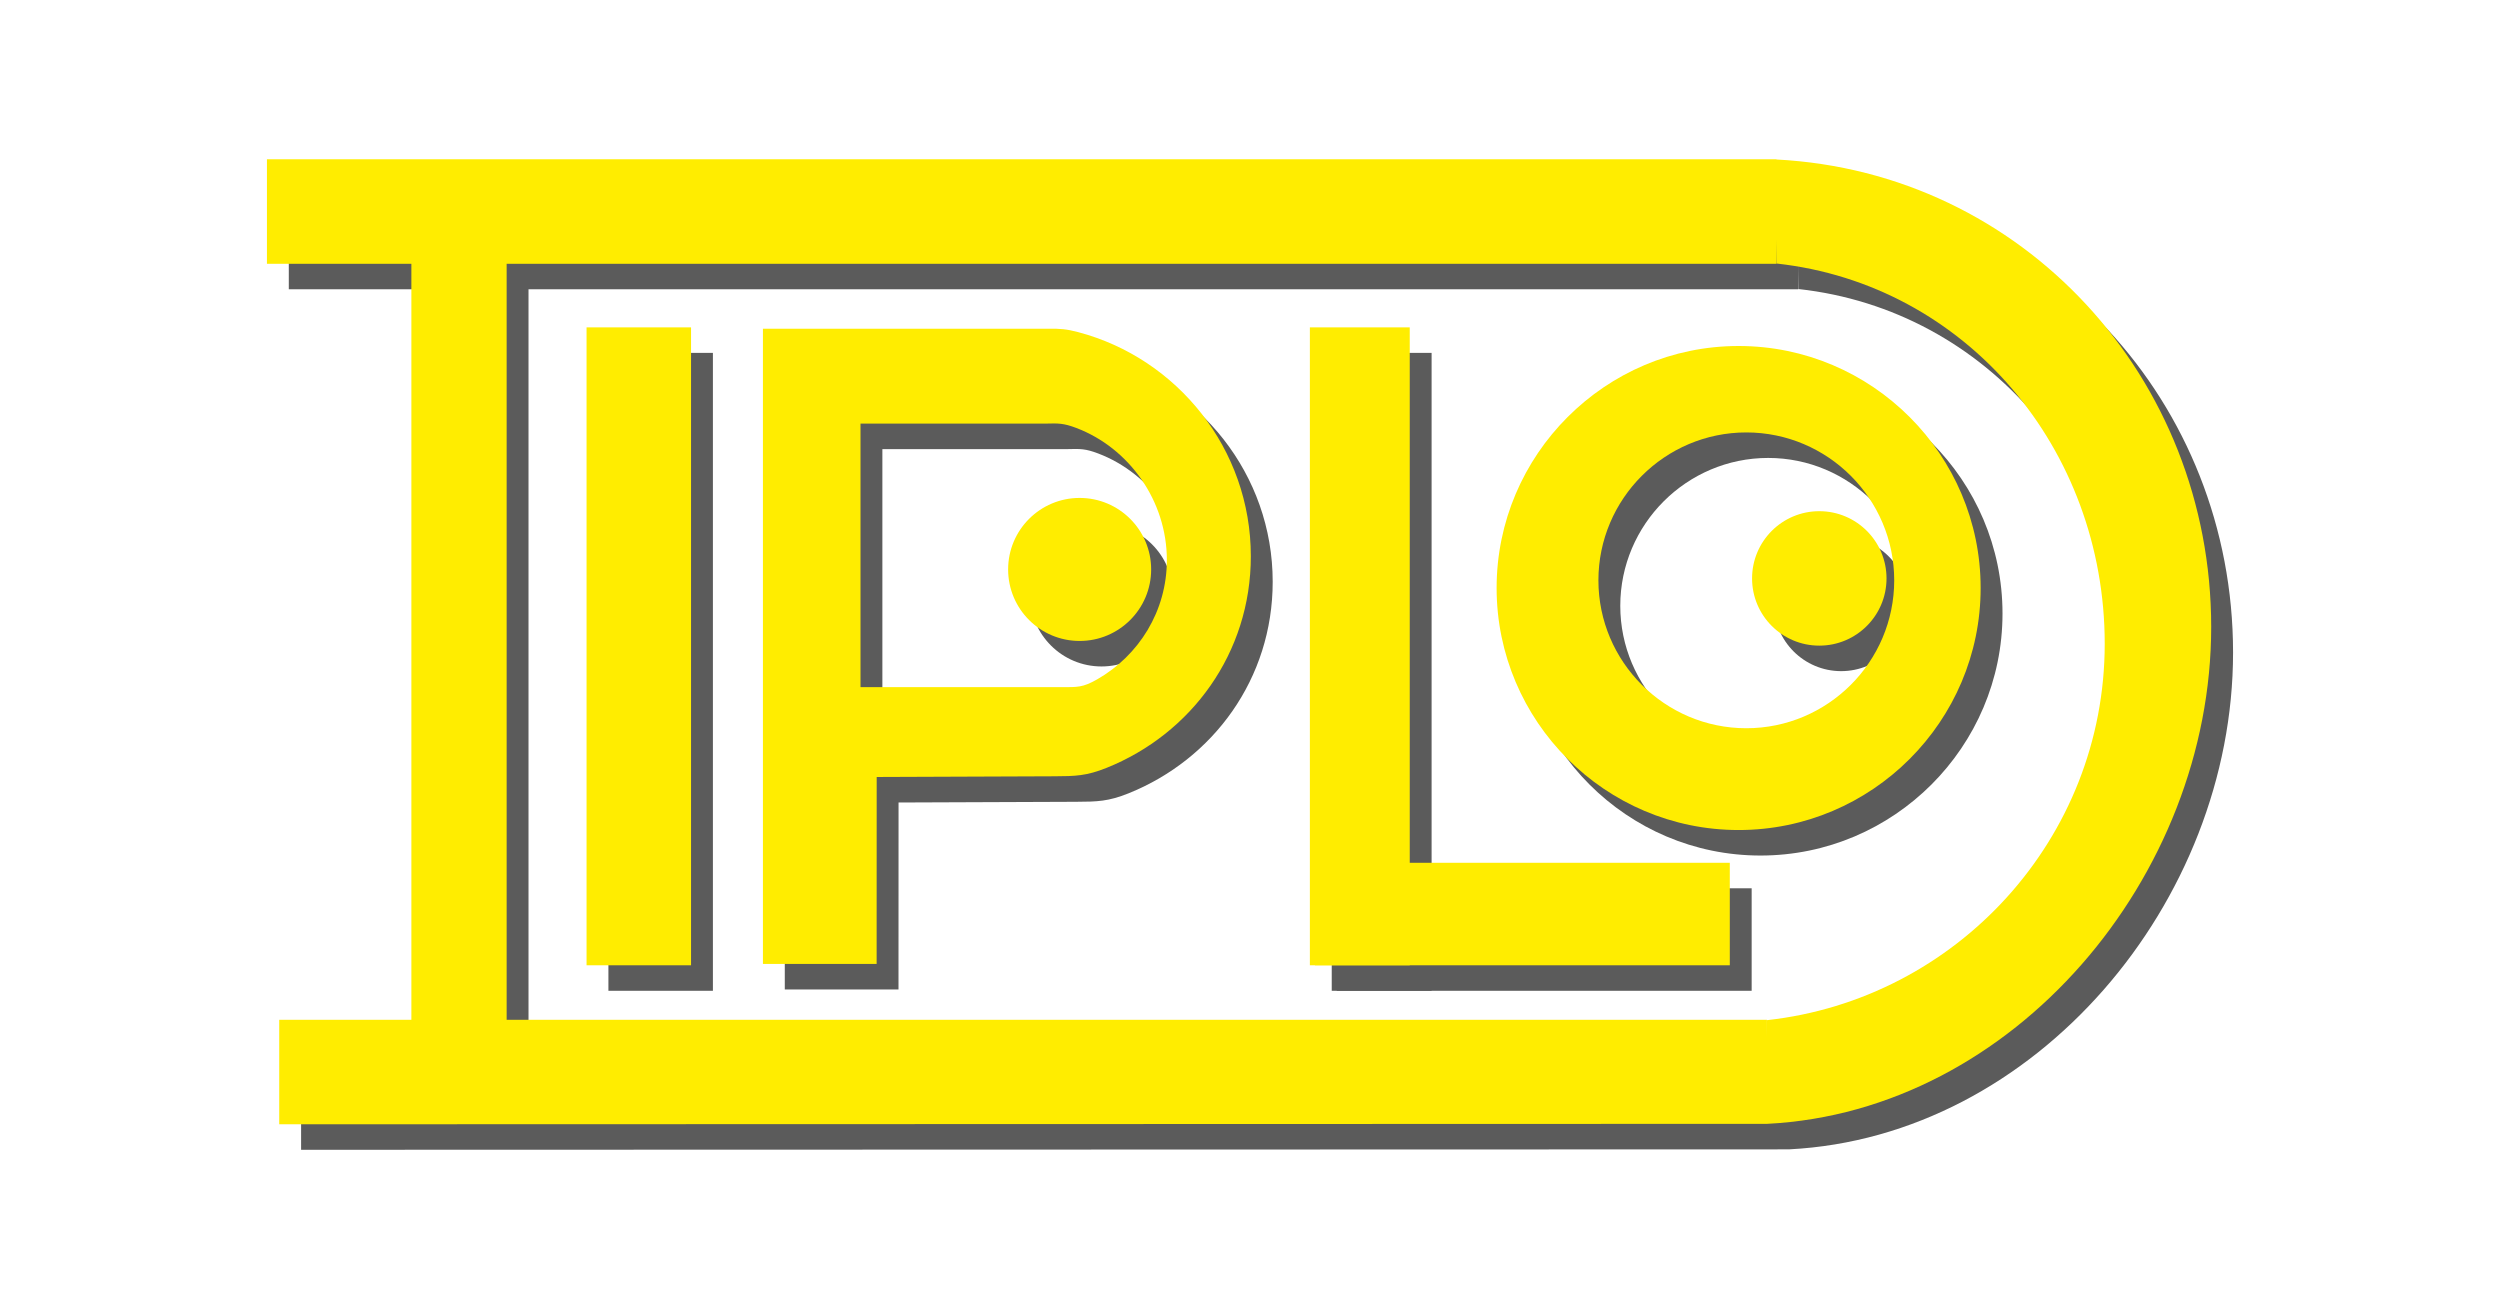<?xml version="1.0" encoding="UTF-8"?> <!-- Creator: CorelDRAW 2019 (64-Bit) --> <svg xmlns="http://www.w3.org/2000/svg" xmlns:xlink="http://www.w3.org/1999/xlink" xmlns:xodm="http://www.corel.com/coreldraw/odm/2003" xml:space="preserve" width="143.228mm" height="75mm" version="1.1" style="shape-rendering:geometricPrecision; text-rendering:geometricPrecision; image-rendering:optimizeQuality; fill-rule:evenodd; clip-rule:evenodd" viewBox="0 0 14322.78 7500"> <defs> <style type="text/css"> <![CDATA[ .fil0 {fill:#5B5B5B} .fil1 {fill:#FFED00} ]]> </style> </defs> <g id="Warstwa_x0020_1">  <g id="_2657094029008"> <path class="fil0" d="M10548.22 3074.77c212.68,0 385.16,172.48 385.16,385.13 0,212.69 -172.48,385.16 -385.16,385.16 -212.66,0 -385.14,-172.47 -385.14,-385.16 0,-212.65 172.48,-385.13 385.14,-385.13z"></path> <polygon class="fil0" points="3485.67,2021.69 4084.31,2021.69 4084.31,5676.36 3485.67,5676.36 "></polygon> <polygon class="fil0" points="7629.66,2021.69 8201.81,2021.69 8201.81,5676.36 7629.66,5676.36 "></polygon> <polygon class="fil0" points="10035.43,5089.11 7658.5,5089.11 7658.5,5676.34 10035.43,5676.34 "></polygon> <path class="fil0" d="M6310.63 2998.82c226.24,0 409.72,183.47 409.72,409.69 0,226.24 -183.48,409.71 -409.72,409.71 -226.22,0 -409.7,-183.47 -409.7,-409.71 0,-226.22 183.48,-409.69 409.7,-409.69z"></path> <path class="fil0" d="M6465.23 4545.2c485.19,-195 826.19,-656.96 826.19,-1212.25 0,-614.44 -421.04,-1133.71 -989.38,-1284.03 -66.03,-17.43 -102.49,-20.48 -171.36,-19.54l-1394.92 0 0 0.03 -239.62 0 0 3639.25 651.45 0 0.31 -1071.04c338.84,-1.34 677.66,-2.69 1016.49,-4.03 122.51,-0.48 185.64,-2.13 300.84,-48.39zm-173.75 -1947.22c301.77,114.37 518.83,416.69 518.83,756.76 0,293.61 -160.87,546.91 -398.96,683.3 -83.36,47.78 -113.5,44.82 -207.63,44.82l-1148.46 0 0 -1509.71 1058.58 -0.08c76.89,-2.19 105.73,-2.29 177.64,24.91z"></path> <path class="fil0" d="M1724.99 5988.7l757.09 0 0 -4331.29 -827.52 0 0 -598.62 8648.34 0 0 1.14c1411.39,73.28 2490.57,1249.17 2490.57,2678.35 0,1430.13 -1130.01,2774.33 -2542.8,2846.44l0 0.14 -8525.68 2.48 0 -598.64zm8577.91 -4470.58l0 139.29 -7275 0 0 4331.29 7220.28 0 0.43 102.94 0 -100.88c1085.6,-119.93 1934.86,-1039.48 1934.86,-2156.15 0,-1116.64 -793.54,-2058.66 -1879.14,-2178.6l-1.43 -137.89z"></path> <path class="fil0" d="M10086.05 2128.39c763.68,0 1386.54,622.86 1386.54,1386.54 0,763.69 -622.86,1386.55 -1386.54,1386.55 -763.68,0 -1386.54,-622.86 -1386.54,-1386.55 0,-763.68 622.86,-1386.54 1386.54,-1386.54zm44.02 495.2c466.69,0 847.33,380.65 847.33,847.33 0,466.69 -380.64,847.33 -847.33,847.33 -466.69,0 -847.33,-380.64 -847.33,-847.33 0,-466.68 380.64,-847.33 847.33,-847.33z"></path> <path class="fil1" d="M10422.97 2928.65c212.69,0 385.16,172.48 385.16,385.13 0,212.69 -172.47,385.17 -385.16,385.17 -212.66,0 -385.14,-172.48 -385.14,-385.17 0,-212.65 172.48,-385.13 385.14,-385.13z"></path> <polygon class="fil1" points="3360.43,1875.56 3959.06,1875.56 3959.06,5530.23 3360.43,5530.23 "></polygon> <polygon class="fil1" points="7504.41,1875.56 8076.56,1875.56 8076.56,5530.23 7504.41,5530.23 "></polygon> <polygon class="fil1" points="9910.18,4942.99 7533.25,4942.99 7533.25,5530.23 9910.18,5530.23 "></polygon> <path class="fil1" d="M6185.38 2852.69c226.24,0 409.72,183.48 409.72,409.69 0,226.24 -183.48,409.72 -409.72,409.72 -226.22,0 -409.7,-183.48 -409.7,-409.72 0,-226.21 183.48,-409.69 409.7,-409.69z"></path> <path class="fil1" d="M6339.98 4399.07c485.19,-195.01 826.2,-656.94 826.2,-1212.24 0,-614.43 -421.05,-1133.72 -989.39,-1284.03 -66.02,-17.43 -102.49,-20.48 -171.36,-19.54l-1394.92 0 0 0.03 -239.62 0 0 3639.26 651.45 0 0.31 -1071.05c338.84,-1.35 677.66,-2.69 1016.49,-4.03 122.51,-0.49 185.64,-2.12 300.84,-48.4zm-173.75 -1947.2c301.77,114.36 518.84,416.68 518.84,756.74 0,293.61 -160.88,546.91 -398.97,683.32 -83.36,47.77 -113.5,44.8 -207.63,44.8l-1148.46 0 0 -1509.71 1058.58 -0.08c76.89,-2.18 105.73,-2.28 177.64,24.93z"></path> <path class="fil1" d="M1599.74 5842.59l757.09 0 0 -4331.3 -827.52 0 0 -598.64 8648.34 0 0 1.15c1411.39,73.29 2490.57,1249.18 2490.57,2678.35 0,1430.14 -1130.01,2774.35 -2542.8,2846.45l0 0.12 -8525.68 2.49 0 -598.62zm8577.91 -4470.59l0 139.29 -7275 0 0 4331.3 7220.28 0 0.43 102.93 0 -100.87c1085.6,-119.94 1934.86,-1039.49 1934.86,-2156.16 0,-1116.65 -793.54,-2058.66 -1879.14,-2178.59l-1.43 -137.9z"></path> <path class="fil1" d="M9960.8 1982.28c763.68,0 1386.54,622.85 1386.54,1386.53 0,763.69 -622.86,1386.54 -1386.54,1386.54 -763.68,0 -1386.54,-622.85 -1386.54,-1386.54 0,-763.68 622.86,-1386.53 1386.54,-1386.53zm44.02 495.18c466.69,0 847.33,380.64 847.33,847.33 0,466.69 -380.64,847.34 -847.33,847.34 -466.69,0 -847.33,-380.65 -847.33,-847.34 0,-466.69 380.64,-847.33 847.33,-847.33z"></path> </g> </g> </svg> 